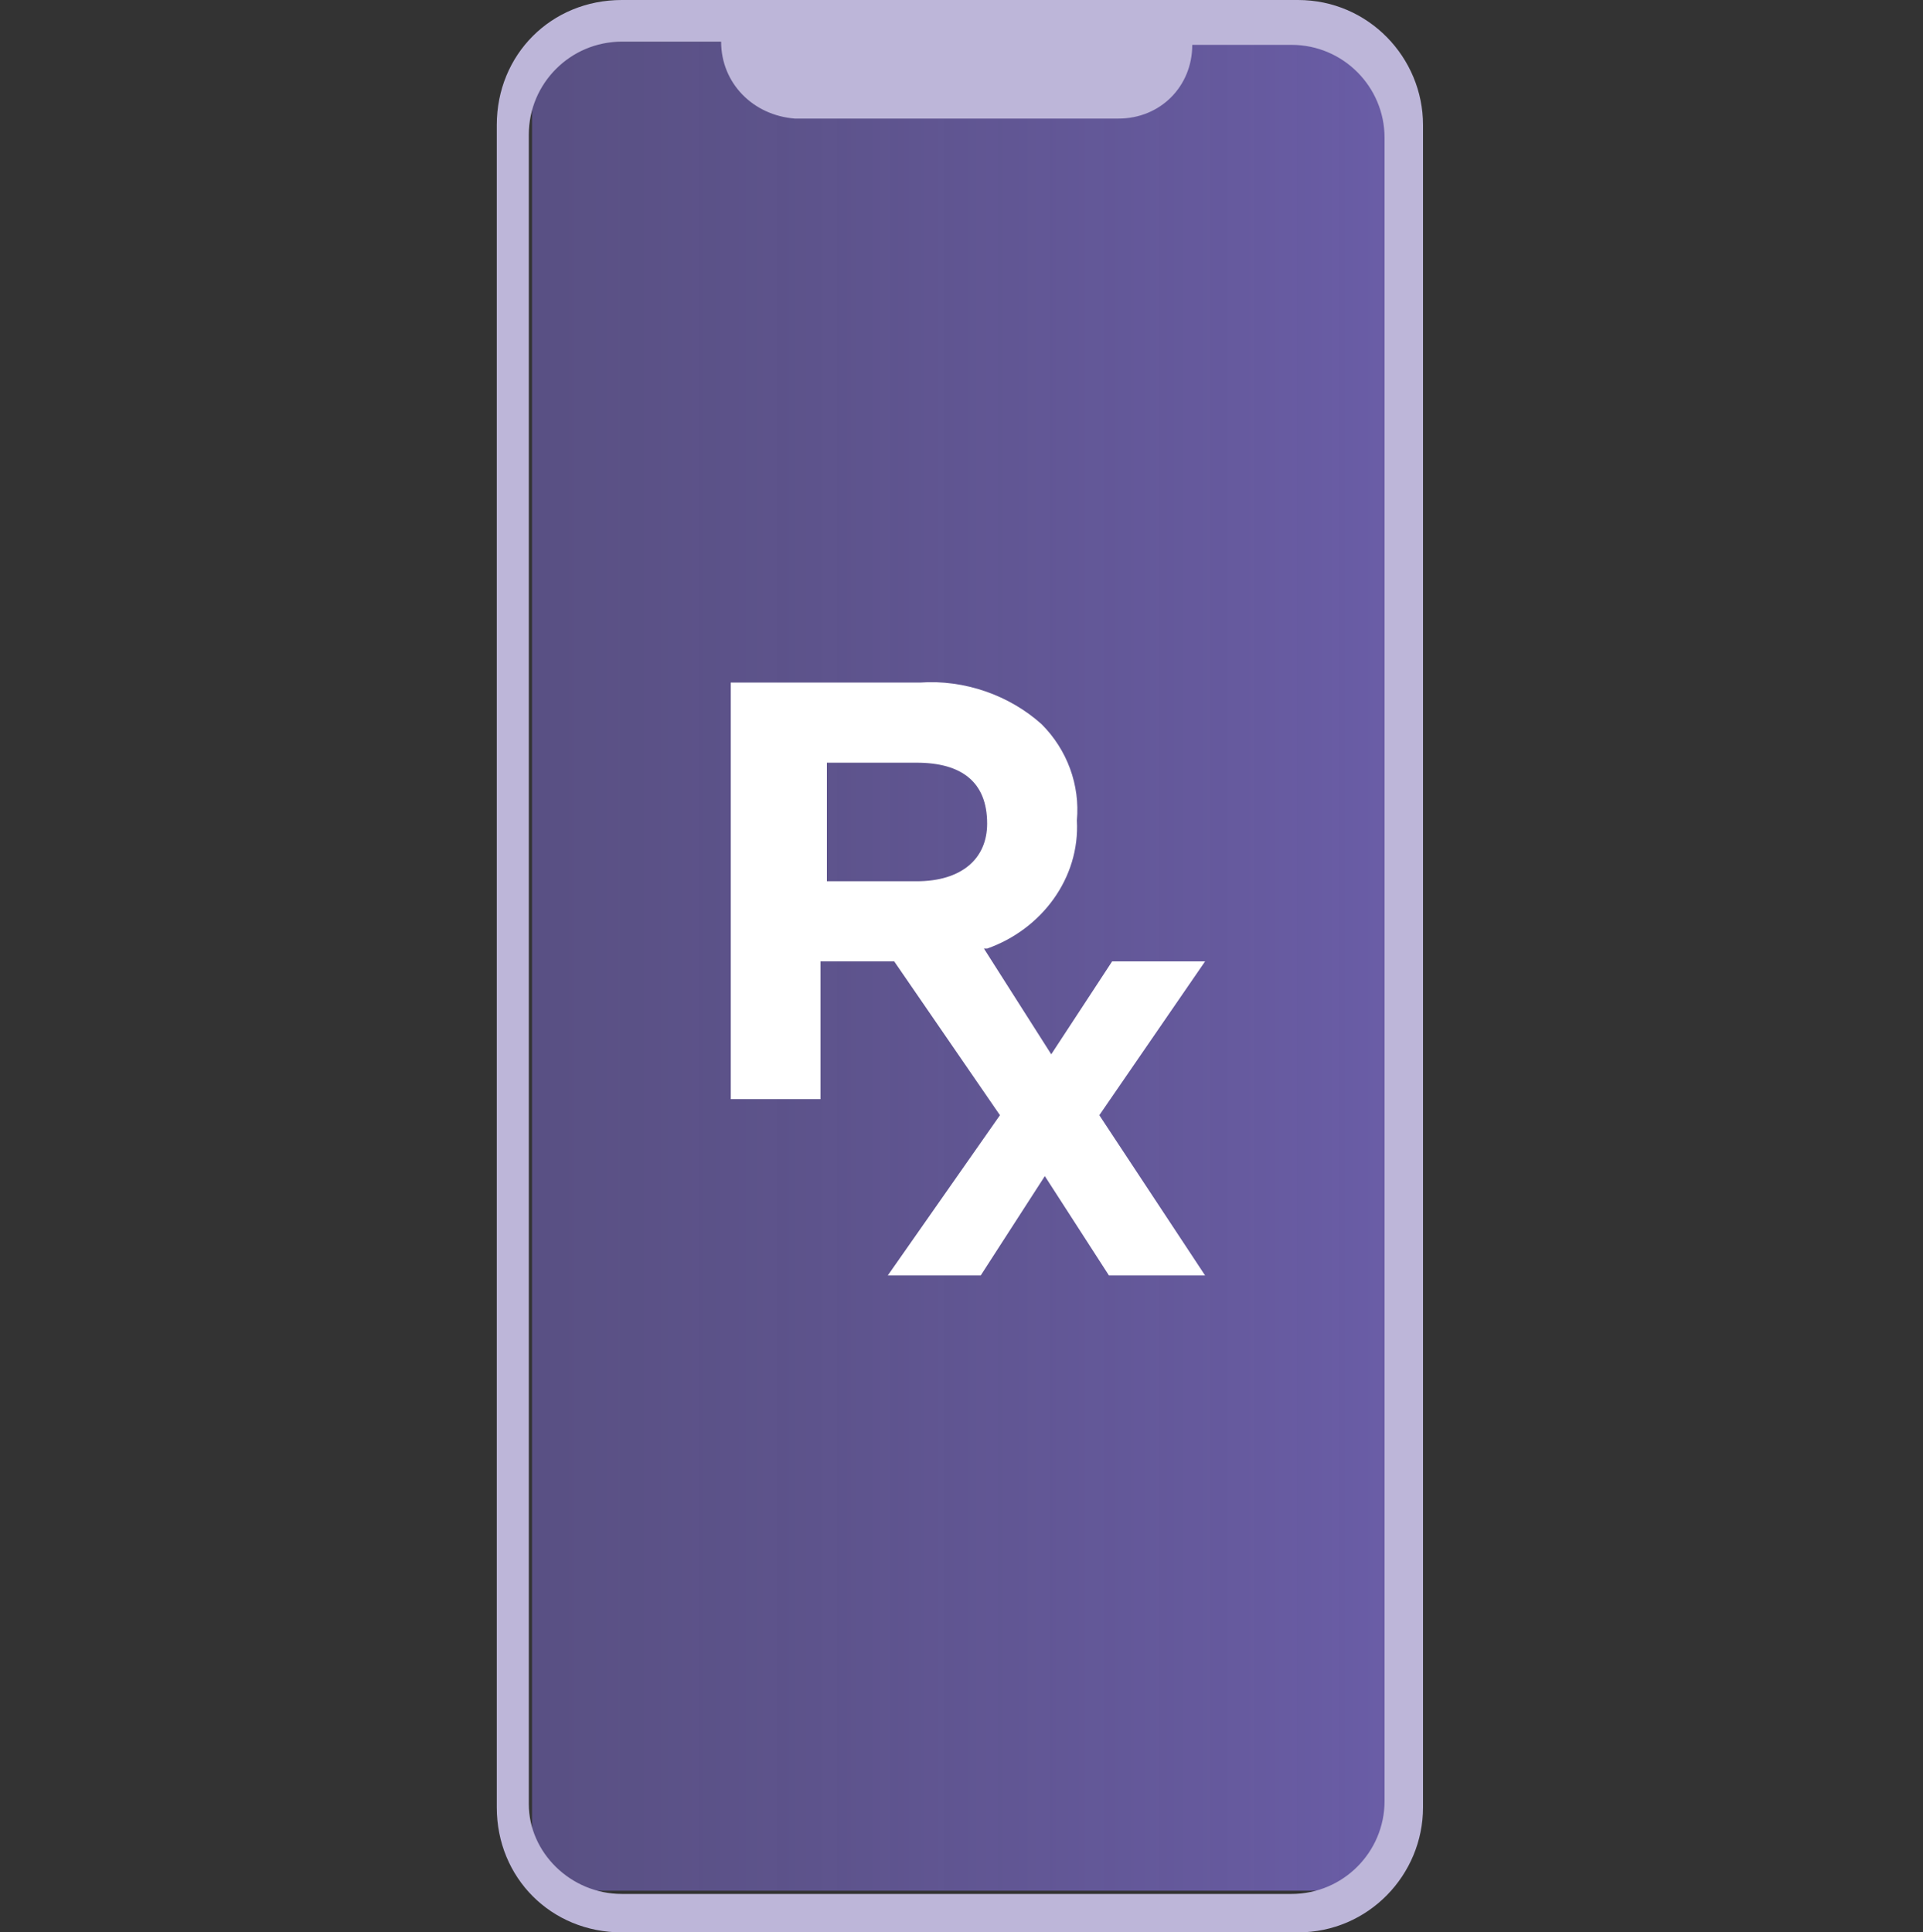 <?xml version="1.0" encoding="utf-8"?>
<!-- Generator: Adobe Illustrator 25.2.1, SVG Export Plug-In . SVG Version: 6.00 Build 0)  -->
<svg version="1.1" id="Layer_1" xmlns="http://www.w3.org/2000/svg" xmlns:xlink="http://www.w3.org/1999/xlink" x="0px" y="0px"
	 viewBox="0 0 60 60.3" style="enable-background:new 0 0 60 60.3;" xml:space="preserve">
<rect x="0" y="0" width="60" height="60.3" fill="#333333" stroke="none"/>
<style type="text/css">
	.st0{fill:url(#Rectangle_302_1_);}
	.st1{fill-rule:evenodd;clip-rule:evenodd;fill:#BDB6D9;}
	.st2{fill:#FFFFFF;}
</style>
<g id="Layer_2_1_">
	<g id="Group_999">
		
			<linearGradient id="Rectangle_302_1_" gradientUnits="userSpaceOnUse" x1="-539.376" y1="-84.528" x2="-538.376" y2="-84.528" gradientTransform="matrix(26.85 0 0 57.73 14499.463 4909.914)">
			<stop  offset="0" style="stop-color:#6A5DA7;stop-opacity:0.7"/>
			<stop  offset="0.28" style="stop-color:#6A5DA7;stop-opacity:0.76"/>
			<stop  offset="0.76" style="stop-color:#6A5DA7;stop-opacity:0.91"/>
			<stop  offset="0.99" style="stop-color:#6A5DA7"/>
		</linearGradient>
		<rect id="Rectangle_302" x="16.6" y="1.3" class="st0" width="26.8" height="57.7"/>
		<path id="Path_662" class="st1" d="M15.5,3.9c0-2.2,1.7-3.9,3.9-3.9h21.1c2.2,0,3.9,1.8,3.9,3.9v52.5c0,2.1-1.7,3.9-3.9,3.9
			c0,0,0,0,0,0H19.4c-2.2,0-3.9-1.7-3.9-3.9c0,0,0,0,0,0V3.9z M16.5,4.2c0-1.6,1.3-2.9,2.9-2.9c0,0,0,0,0,0h3.1c0,1.3,1,2.3,2.3,2.4
			c0,0,0,0,0,0h10.1c1.3,0,2.3-1,2.3-2.3c0,0,0,0,0,0h3.1c1.6,0,2.9,1.3,2.9,2.9v51.9c0,1.6-1.3,2.9-2.9,2.9c0,0,0,0,0,0H19.4
			c-1.6,0-2.9-1.3-2.9-2.8c0,0,0,0,0,0l0,0V4.2z"/>
		<path id="Path_663" class="st2" d="M34.3,34.8l3.3-4.8h-2.9l-1.9,2.9l-2.1-3.3l0,0h0.1c1.7-0.6,2.9-2.2,2.8-4l0,0
			c0.1-1.1-0.3-2.2-1.1-3c-1-0.9-2.4-1.4-3.8-1.3h-5.9v13h2.8V30h2.3l3.3,4.8l-3.5,5h2.9l2-3.1l2,3.1h3L34.3,34.8z M25.8,27.5v-3.7
			h2.8c1.4,0,2.2,0.6,2.2,1.9l0,0c0,1.1-0.8,1.8-2.2,1.8L25.8,27.5z"/>
	</g>
</g>
</svg>
